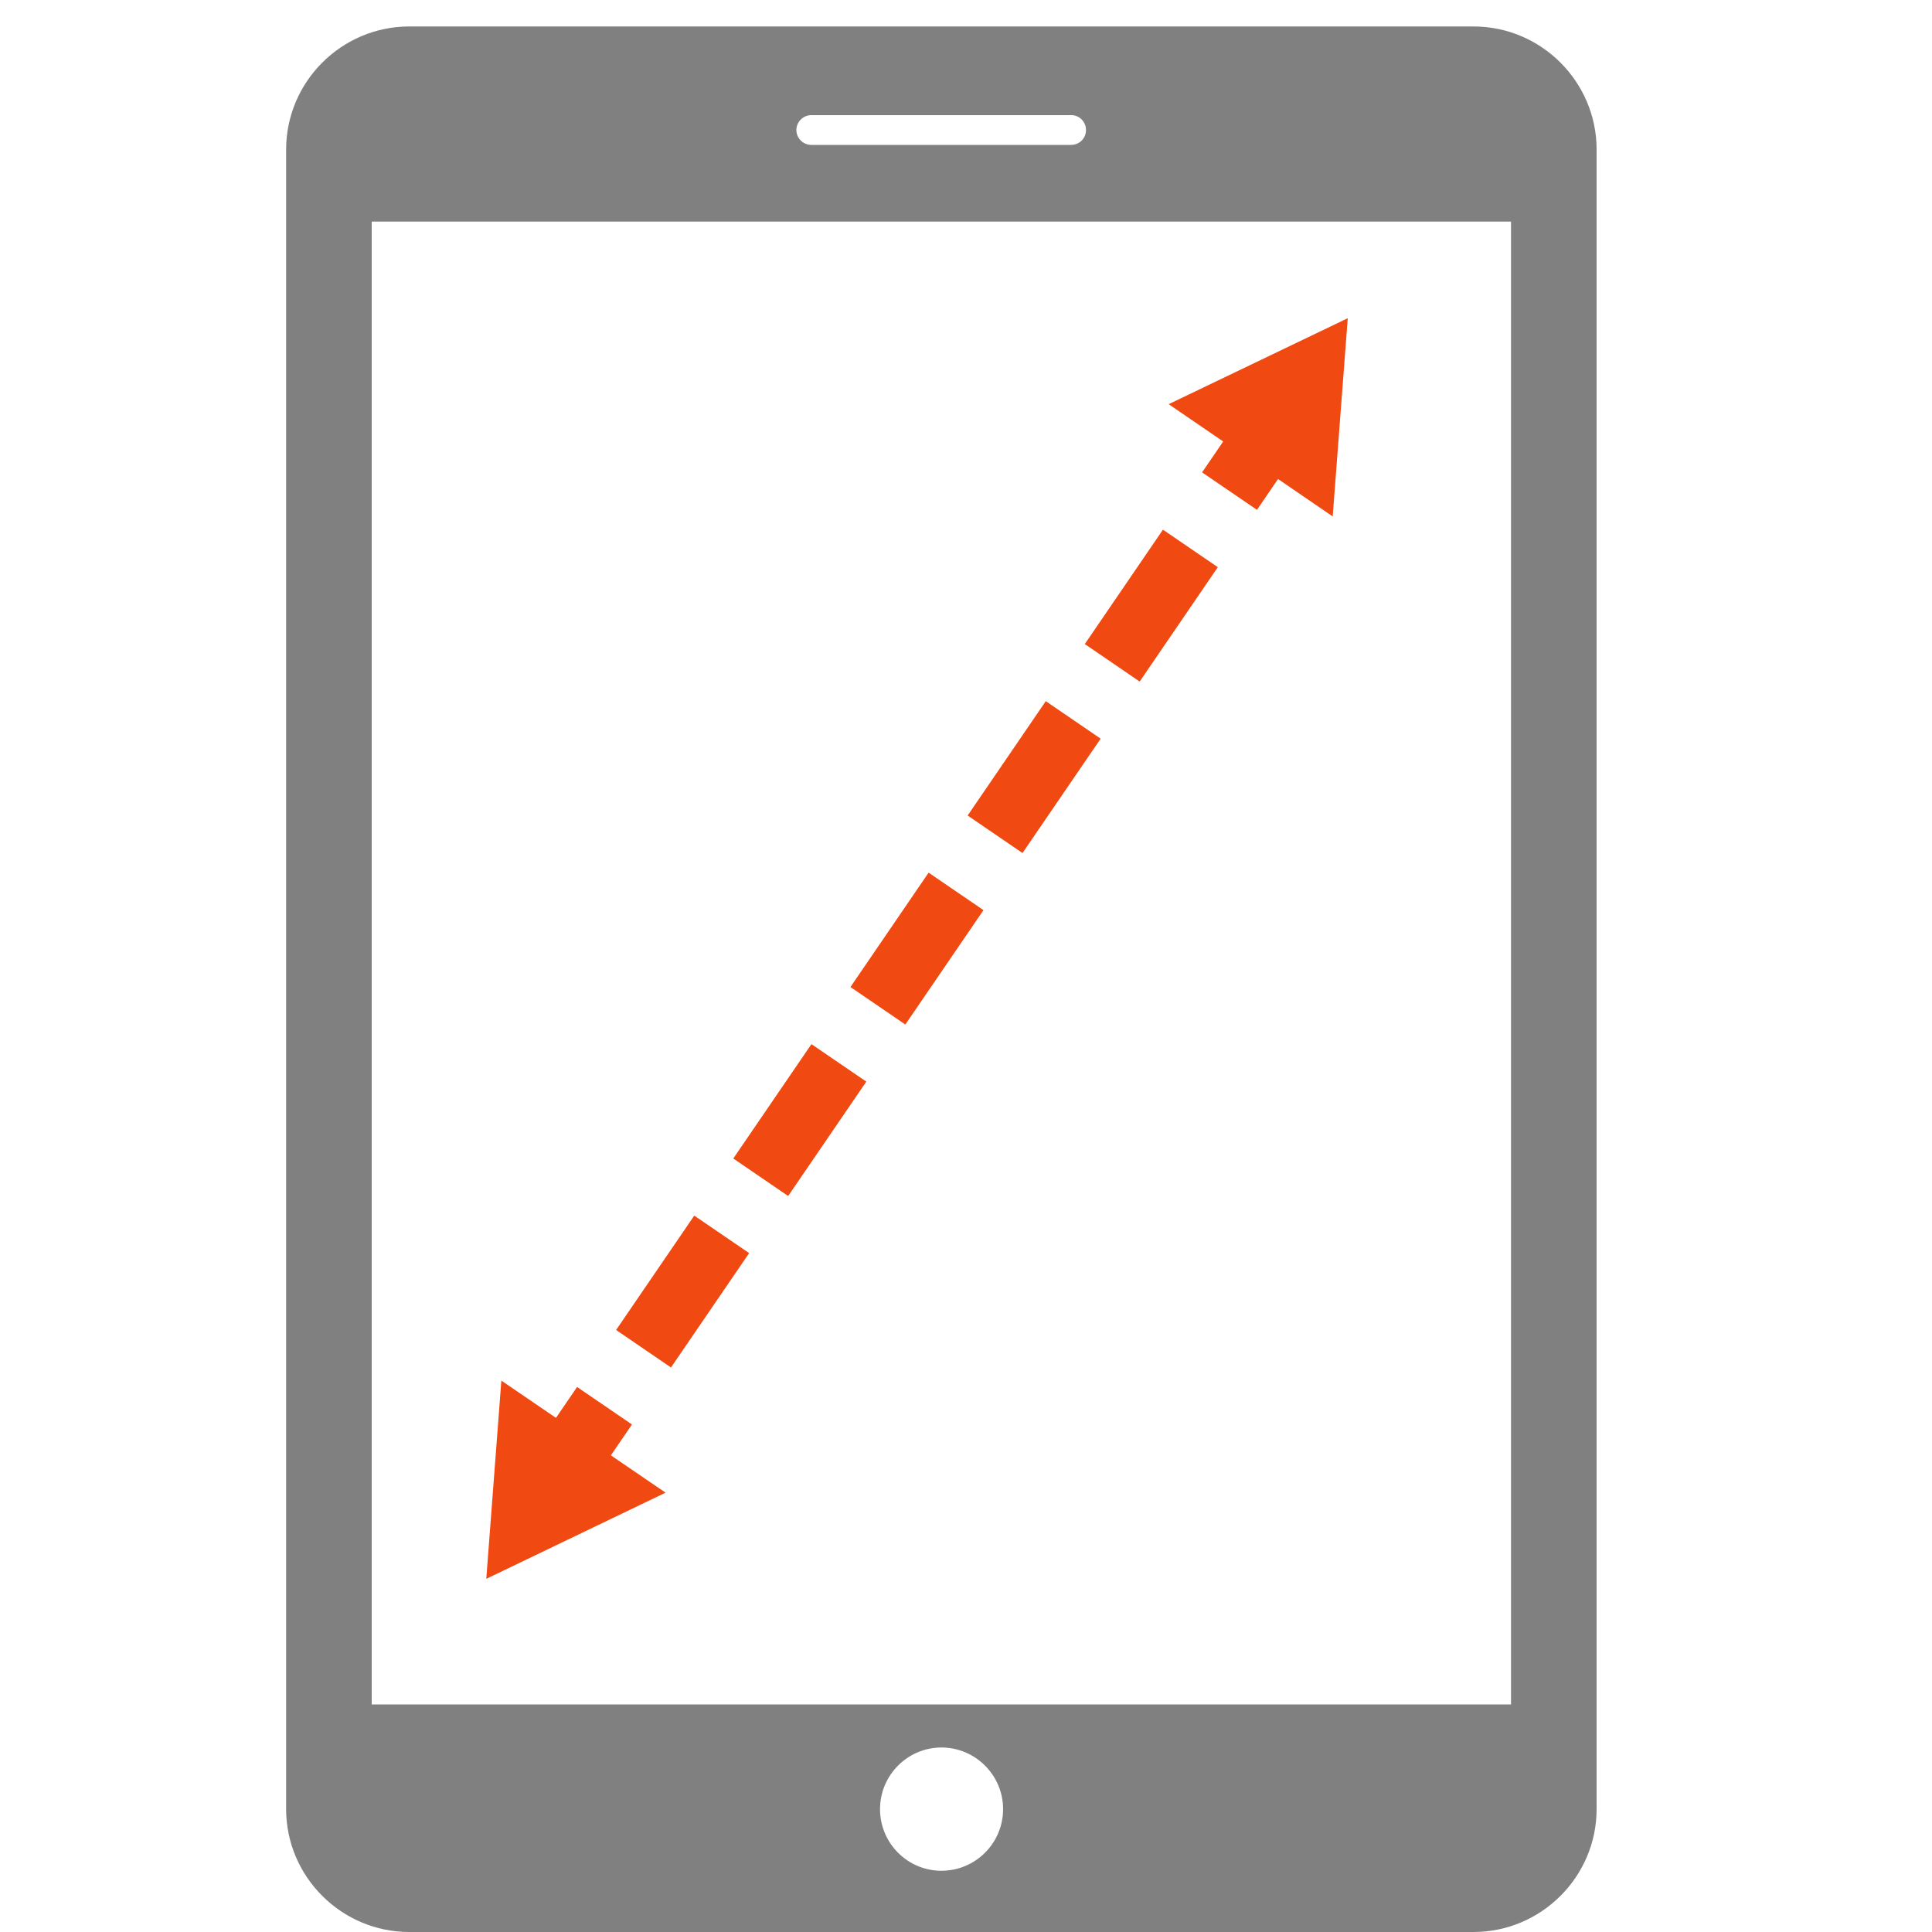 <?xml version="1.0" encoding="UTF-8"?>
<svg id="Calque_1" data-name="Calque 1" xmlns="http://www.w3.org/2000/svg" viewBox="0 0 100 100">
  <defs>
    <style>
      .cls-1 {
        fill: #f04911;
      }

      .cls-1, .cls-2 {
        stroke-width: 0px;
      }

      .cls-3 {
        stroke-dasharray: 0 0 7.17 3.58;
      }

      .cls-3, .cls-4 {
        fill: none;
        stroke: #f04911;
        stroke-miterlimit: 10;
        stroke-width: 3.44px;
      }

      .cls-2 {
        fill: gray;
      }
    </style>
  </defs>
  <g>
    <line class="cls-4" x1="29.35" y1="75.6" x2="31.29" y2="72.76"/>
    <line class="cls-3" x1="33.31" y1="69.81" x2="62.63" y2="26.9"/>
    <line class="cls-4" x1="63.64" y1="25.42" x2="65.58" y2="22.58"/>
    <polygon class="cls-1" points="34.45 77.26 25.17 81.72 25.95 71.46 34.45 77.26"/>
    <polygon class="cls-1" points="68.98 26.73 69.76 16.47 60.49 20.92 68.98 26.73"/>
  </g>
  <path class="cls-2" d="M76.27,1.37H21.18c-3.5,0-6.37,2.86-6.37,6.37v85.9c0,3.5,2.87,6.36,6.37,6.36h55.09c3.5,0,6.37-2.86,6.37-6.36V7.74c0-3.51-2.87-6.37-6.37-6.37ZM42,5.96h13.45c.42,0,.76.34.76.77s-.34.77-.77.77h-13.45c-.42,0-.77-.35-.77-.77s.35-.77.77-.77ZM48.73,96.83c-1.76,0-3.18-1.43-3.18-3.19s1.43-3.19,3.18-3.19,3.19,1.43,3.19,3.19-1.43,3.19-3.19,3.19ZM78.21,88.22H19.24V11.47h58.97v76.75Z"/>
</svg>